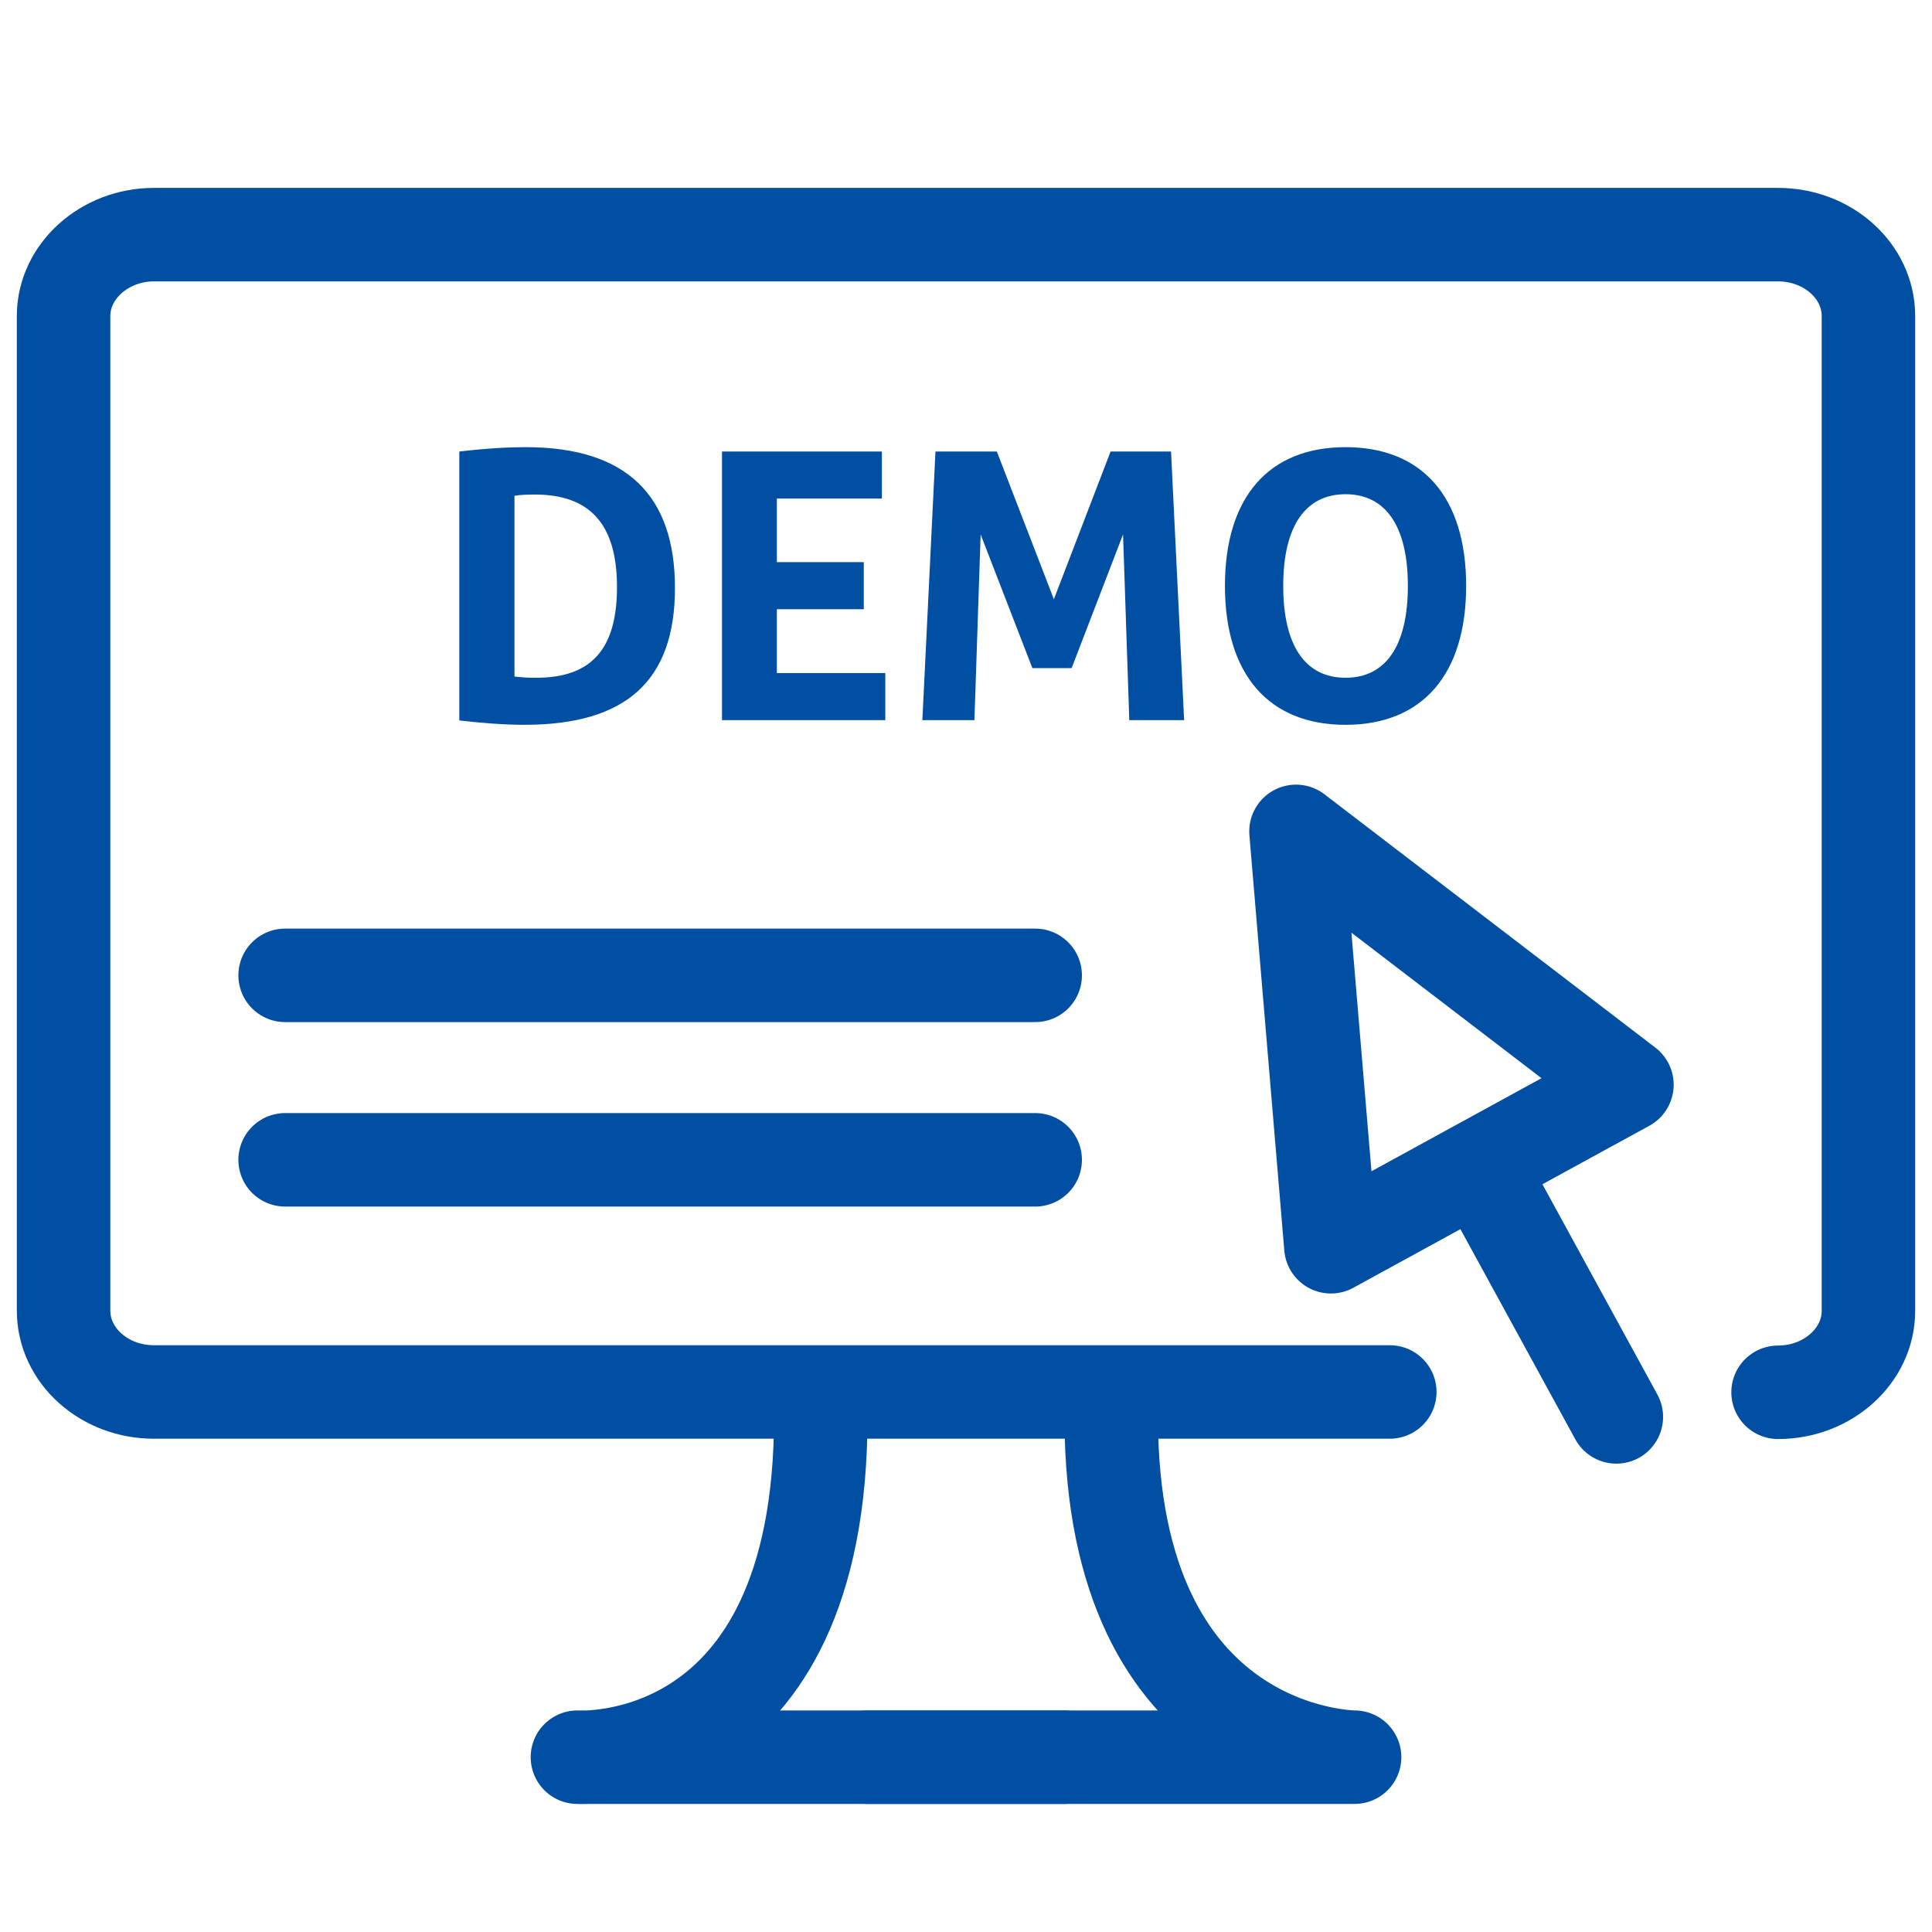 <svg id="blue" xmlns="http://www.w3.org/2000/svg" viewBox="0 0 62 62"><defs><style>.cls-1{fill:none;stroke:#004fa3;stroke-linecap:round;stroke-linejoin:round;stroke-width:3px}</style></defs><path class="cls-1" d="m41.59 26.68 1.12 13.33 9.5-5.2-10.62-8.13zm10.28 18.79-4.33-7.92m-13.4 18.84H18.53s7.81.51 7.81-10.92"/><path class="cls-1" d="M27.86 56.39h15.61s-7.81.02-7.81-10.92m8.94-.8H4.94c-1.6 0-2.9-1.17-2.9-2.61V10.14c0-1.43 1.31-2.61 2.9-2.61h52.12c1.6 0 2.9 1.17 2.9 2.61v31.93c0 1.43-1.3 2.61-2.9 2.61"/><path d="M14.74 14.49c.94-.11 1.64-.14 2.13-.14 3.24 0 4.79 1.55 4.79 4.52s-1.56 4.39-4.83 4.39c-.61 0-1.31-.05-2.09-.14V14.5Zm1.77 7.22c.34.04.49.04.7.04 1.76 0 2.59-.91 2.59-2.91s-.85-2.97-2.64-2.97c-.2 0-.49.01-.65.04v5.82Zm6.66 1.4v-8.62h5.13V16h-3.37v2.04h2.79v1.51h-2.79v2.05h3.48v1.51h-5.24Zm13.07 0-.2-5.96-1.65 4.29h-1.26l-1.66-4.29-.2 5.96H29.6l.42-8.62h1.97l1.83 4.74 1.82-4.74h1.94l.42 8.62h-1.76Zm3.07-4.31c0-2.84 1.4-4.45 3.87-4.45s3.87 1.61 3.87 4.45-1.4 4.46-3.87 4.46-3.87-1.62-3.87-4.46Zm5.87 0c0-1.91-.71-2.94-2-2.94s-2 1.03-2 2.94.7 2.95 2 2.95 2-1.04 2-2.95Z" style="fill:#004fa3"/><path class="cls-1" d="M9.15 31.3h24.07M9.15 37.22h24.07"/></svg>
